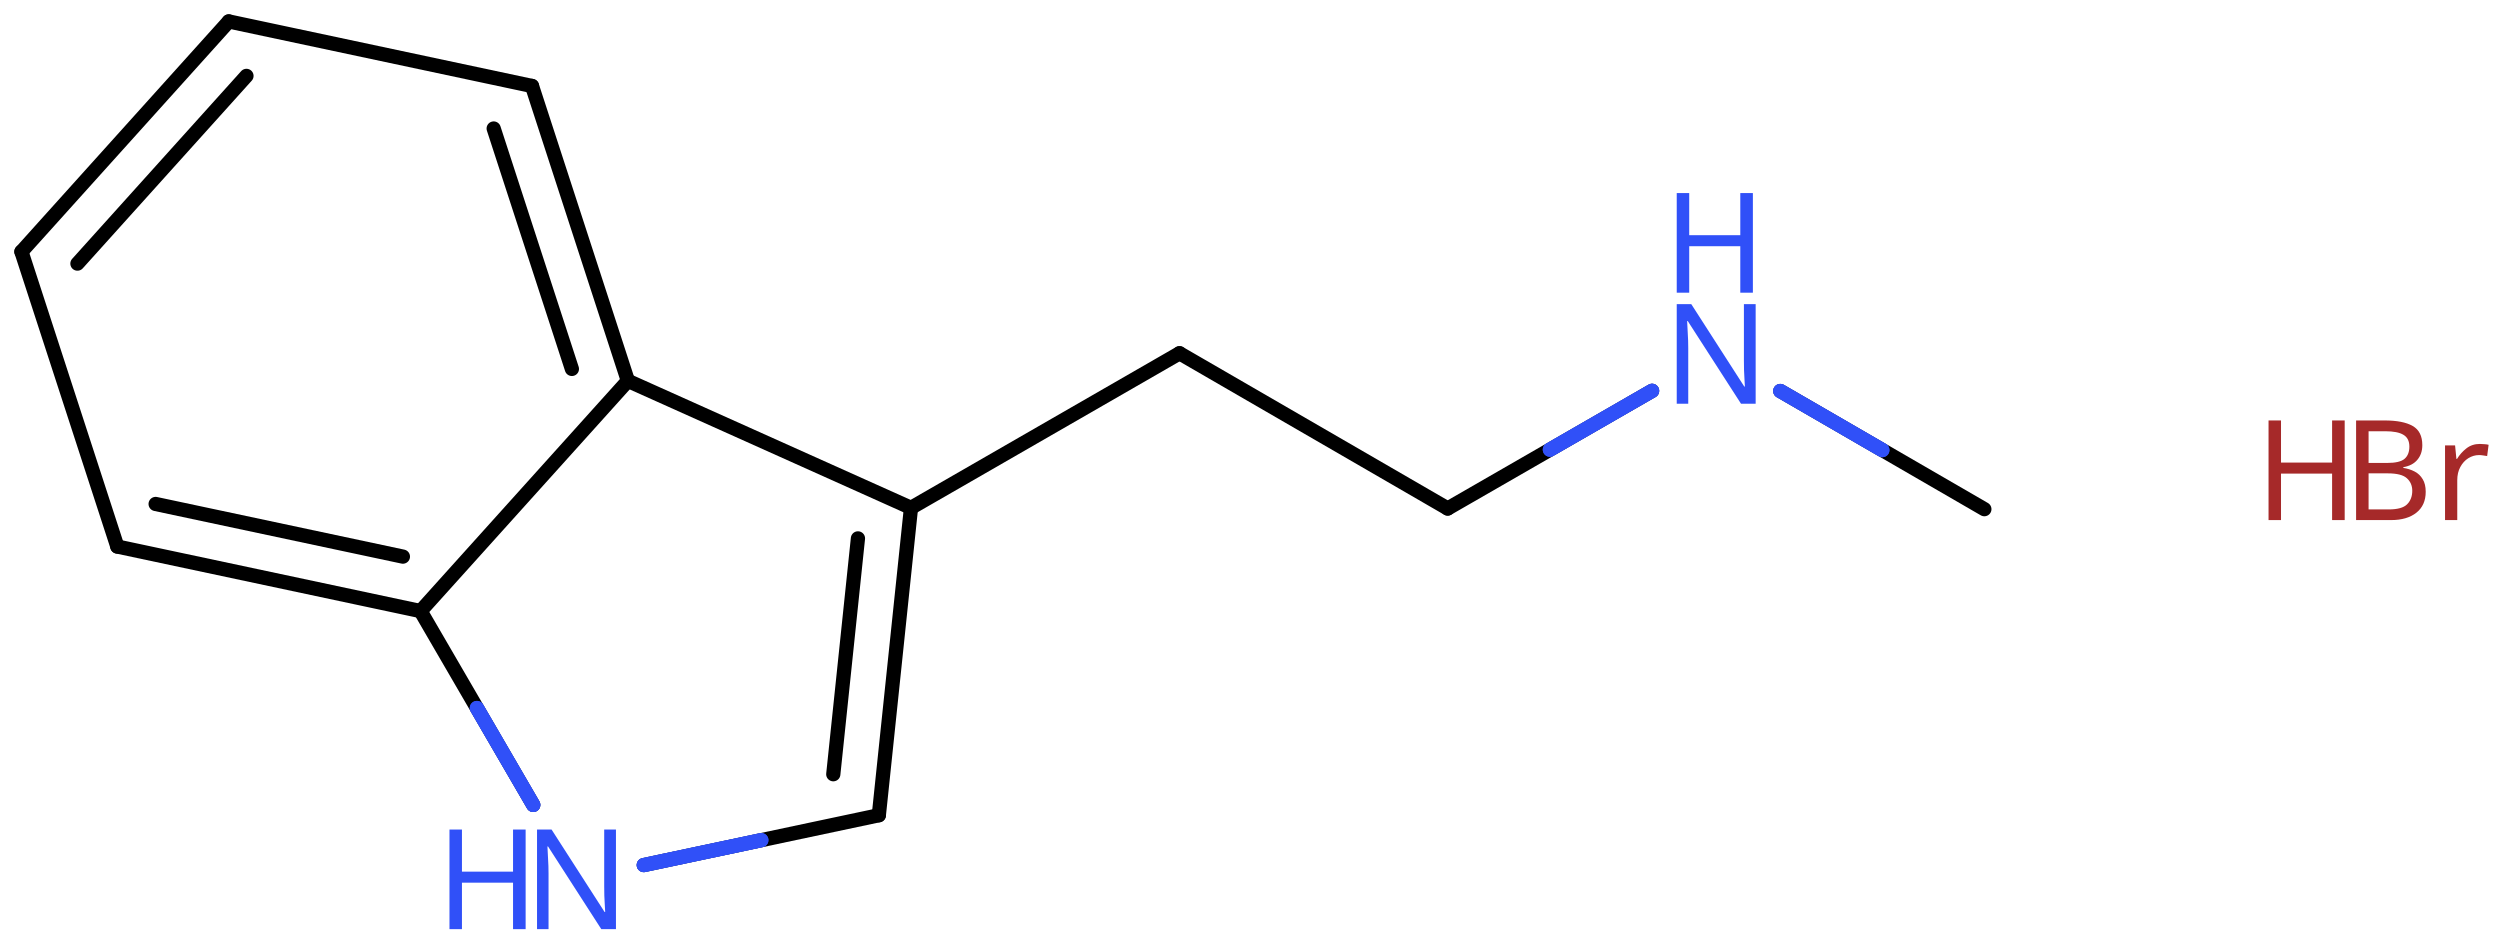 <svg xmlns="http://www.w3.org/2000/svg" xmlns:xlink="http://www.w3.org/1999/xlink" height="46.26mm" version="1.2" viewBox="0 0 122.962 46.26" width="122.962mm">
      
    <desc>Generated by the Chemistry Development Kit (http://github.com/cdk)</desc>
      
    <g fill="#3050F8" stroke="#000000" stroke-linecap="round" stroke-linejoin="round" stroke-width=".7">
            
        <rect fill="#FFFFFF" height="47.0" stroke="none" width="123.0" x=".0" y=".0"/>
            
        <g class="mol" id="mol1">
                  
            <line class="bond" id="mol1bnd1" x1="97.6" x2="87.564" y1="25.043" y2="19.232"/>
                  
            <line class="bond" id="mol1bnd2" x1="81.257" x2="71.204" y1="19.223" y2="25.011"/>
                  
            <line class="bond" id="mol1bnd3" x1="71.204" x2="58.015" y1="25.011" y2="17.375"/>
                  
            <line class="bond" id="mol1bnd4" x1="58.015" x2="44.807" y1="17.375" y2="24.979"/>
                  
            <g class="bond" id="mol1bnd5">
                        
                <line x1="43.225" x2="44.807" y1="40.097" y2="24.979"/>
                        
                <line x1="40.985" x2="42.198" y1="38.08" y2="26.481"/>
                      
            </g>
                  
            <line class="bond" id="mol1bnd6" x1="43.225" x2="31.665" y1="40.097" y2="42.548"/>
                  
            <line class="bond" id="mol1bnd7" x1="26.227" x2="20.685" y1="39.59" y2="30.056"/>
                  
            <g class="bond" id="mol1bnd8">
                        
                <line x1="5.771" x2="20.685" y1="26.881" y2="30.056"/>
                        
                <line x1="7.655" x2="19.816" y1="24.788" y2="27.377"/>
                      
            </g>
                  
            <line class="bond" id="mol1bnd9" x1="5.771" x2="1.054" y1="26.881" y2="12.38"/>
                  
            <g class="bond" id="mol1bnd10">
                        
                <line x1="11.252" x2="1.054" y1="1.054" y2="12.38"/>
                        
                <line x1="12.122" x2="3.809" y1="3.733" y2="12.965"/>
                      
            </g>
                  
            <line class="bond" id="mol1bnd11" x1="11.252" x2="26.166" y1="1.054" y2="4.229"/>
                  
            <g class="bond" id="mol1bnd12">
                        
                <line x1="30.883" x2="26.166" y1="18.73" y2="4.229"/>
                        
                <line x1="28.128" x2="24.282" y1="18.145" y2="6.321"/>
                      
            </g>
                  
            <line class="bond" id="mol1bnd13" x1="20.685" x2="30.883" y1="30.056" y2="18.73"/>
                  
            <line class="bond" id="mol1bnd14" x1="44.807" x2="30.883" y1="24.979" y2="18.73"/>
                  
            <g class="atom" id="mol1atm2">
                        
                <path d="M86.352 19.857h-.721l-2.619 -4.066h-.03q.012 .238 .03 .595q.024 .357 .024 .733v2.738h-.566v-4.899h.715l2.607 4.054h.03q-.006 -.108 -.018 -.328q-.012 -.22 -.024 -.476q-.006 -.262 -.006 -.482v-2.768h.578v4.899z" stroke="none"/>
                        
                <path d="M86.215 14.396h-.619v-2.286h-2.512v2.286h-.614v-4.9h.614v2.072h2.512v-2.072h.619v4.9z" stroke="none"/>
                      
            </g>
                  
            <g class="atom" id="mol1atm7">
                        
                <path d="M30.296 45.7h-.721l-2.619 -4.066h-.03q.012 .238 .03 .596q.024 .357 .024 .732v2.738h-.566v-4.899h.715l2.607 4.054h.03q-.006 -.107 -.018 -.328q-.012 -.22 -.024 -.476q-.006 -.262 -.006 -.482v-2.768h.578v4.899z" stroke="none"/>
                        
                <path d="M25.853 45.7h-.619v-2.286h-2.513v2.286h-.613v-4.899h.613v2.071h2.513v-2.071h.619v4.899z" stroke="none"/>
                      
            </g>
                
            <line class="hi" id="mol1bnd1" stroke="#3050F8" x1="87.564" x2="92.582" y1="19.232" y2="22.137"/>
            <line class="hi" id="mol1bnd1" stroke="#3050F8" x1="87.564" x2="92.582" y1="19.232" y2="22.137"/>
            <line class="hi" id="mol1bnd2" stroke="#3050F8" x1="81.257" x2="76.231" y1="19.223" y2="22.117"/>
            <line class="hi" id="mol1bnd2" stroke="#3050F8" x1="81.257" x2="76.231" y1="19.223" y2="22.117"/>
            <line class="hi" id="mol1bnd6" stroke="#3050F8" x1="31.665" x2="37.445" y1="42.548" y2="41.323"/>
            <line class="hi" id="mol1bnd6" stroke="#3050F8" x1="31.665" x2="37.445" y1="42.548" y2="41.323"/>
            <line class="hi" id="mol1bnd7" stroke="#3050F8" x1="26.227" x2="23.456" y1="39.59" y2="34.823"/>
            <line class="hi" id="mol1bnd7" stroke="#3050F8" x1="26.227" x2="23.456" y1="39.59" y2="34.823"/>
        </g>
            
        <g class="mol" id="mol2">
                  
            <g class="atom" id="mol2atm1">
                        
                <path d="M117.283 20.68q.917 .0 1.388 .274q.47 .268 .47 .941q-.0 .434 -.244 .72q-.238 .286 -.691 .363v.036q.31 .048 .56 .179q.25 .131 .393 .375q.149 .238 .149 .619q-.0 .667 -.459 1.03q-.458 .363 -1.244 .363h-1.721v-4.9h1.399zM117.403 22.77q.631 -.0 .863 -.202q.238 -.203 .238 -.602q-.0 -.405 -.286 -.577q-.286 -.179 -.911 -.179h-.809v1.56h.905zM116.498 23.282v1.774h.988q.655 -.0 .905 -.25q.256 -.256 .256 -.667q-.0 -.381 -.268 -.619q-.262 -.238 -.941 -.238h-.94zM121.973 21.835q.101 .0 .221 .012q.125 .006 .208 .03l-.072 .554q-.089 -.018 -.196 -.03q-.107 -.018 -.202 -.018q-.28 -.0 -.53 .155q-.244 .155 -.393 .434q-.149 .274 -.149 .649v1.959h-.601v-3.673h.494l.065 .666h.03q.179 -.297 .459 -.517q.279 -.221 .666 -.221z" fill="#A62929" stroke="none"/>
                        
                <path d="M115.323 25.58h-.619v-2.286h-2.513v2.286h-.613v-4.9h.613v2.072h2.513v-2.072h.619v4.9z" fill="#A62929" stroke="none"/>
                      
            </g>
                
        </g>
          
    </g>
    
</svg>
